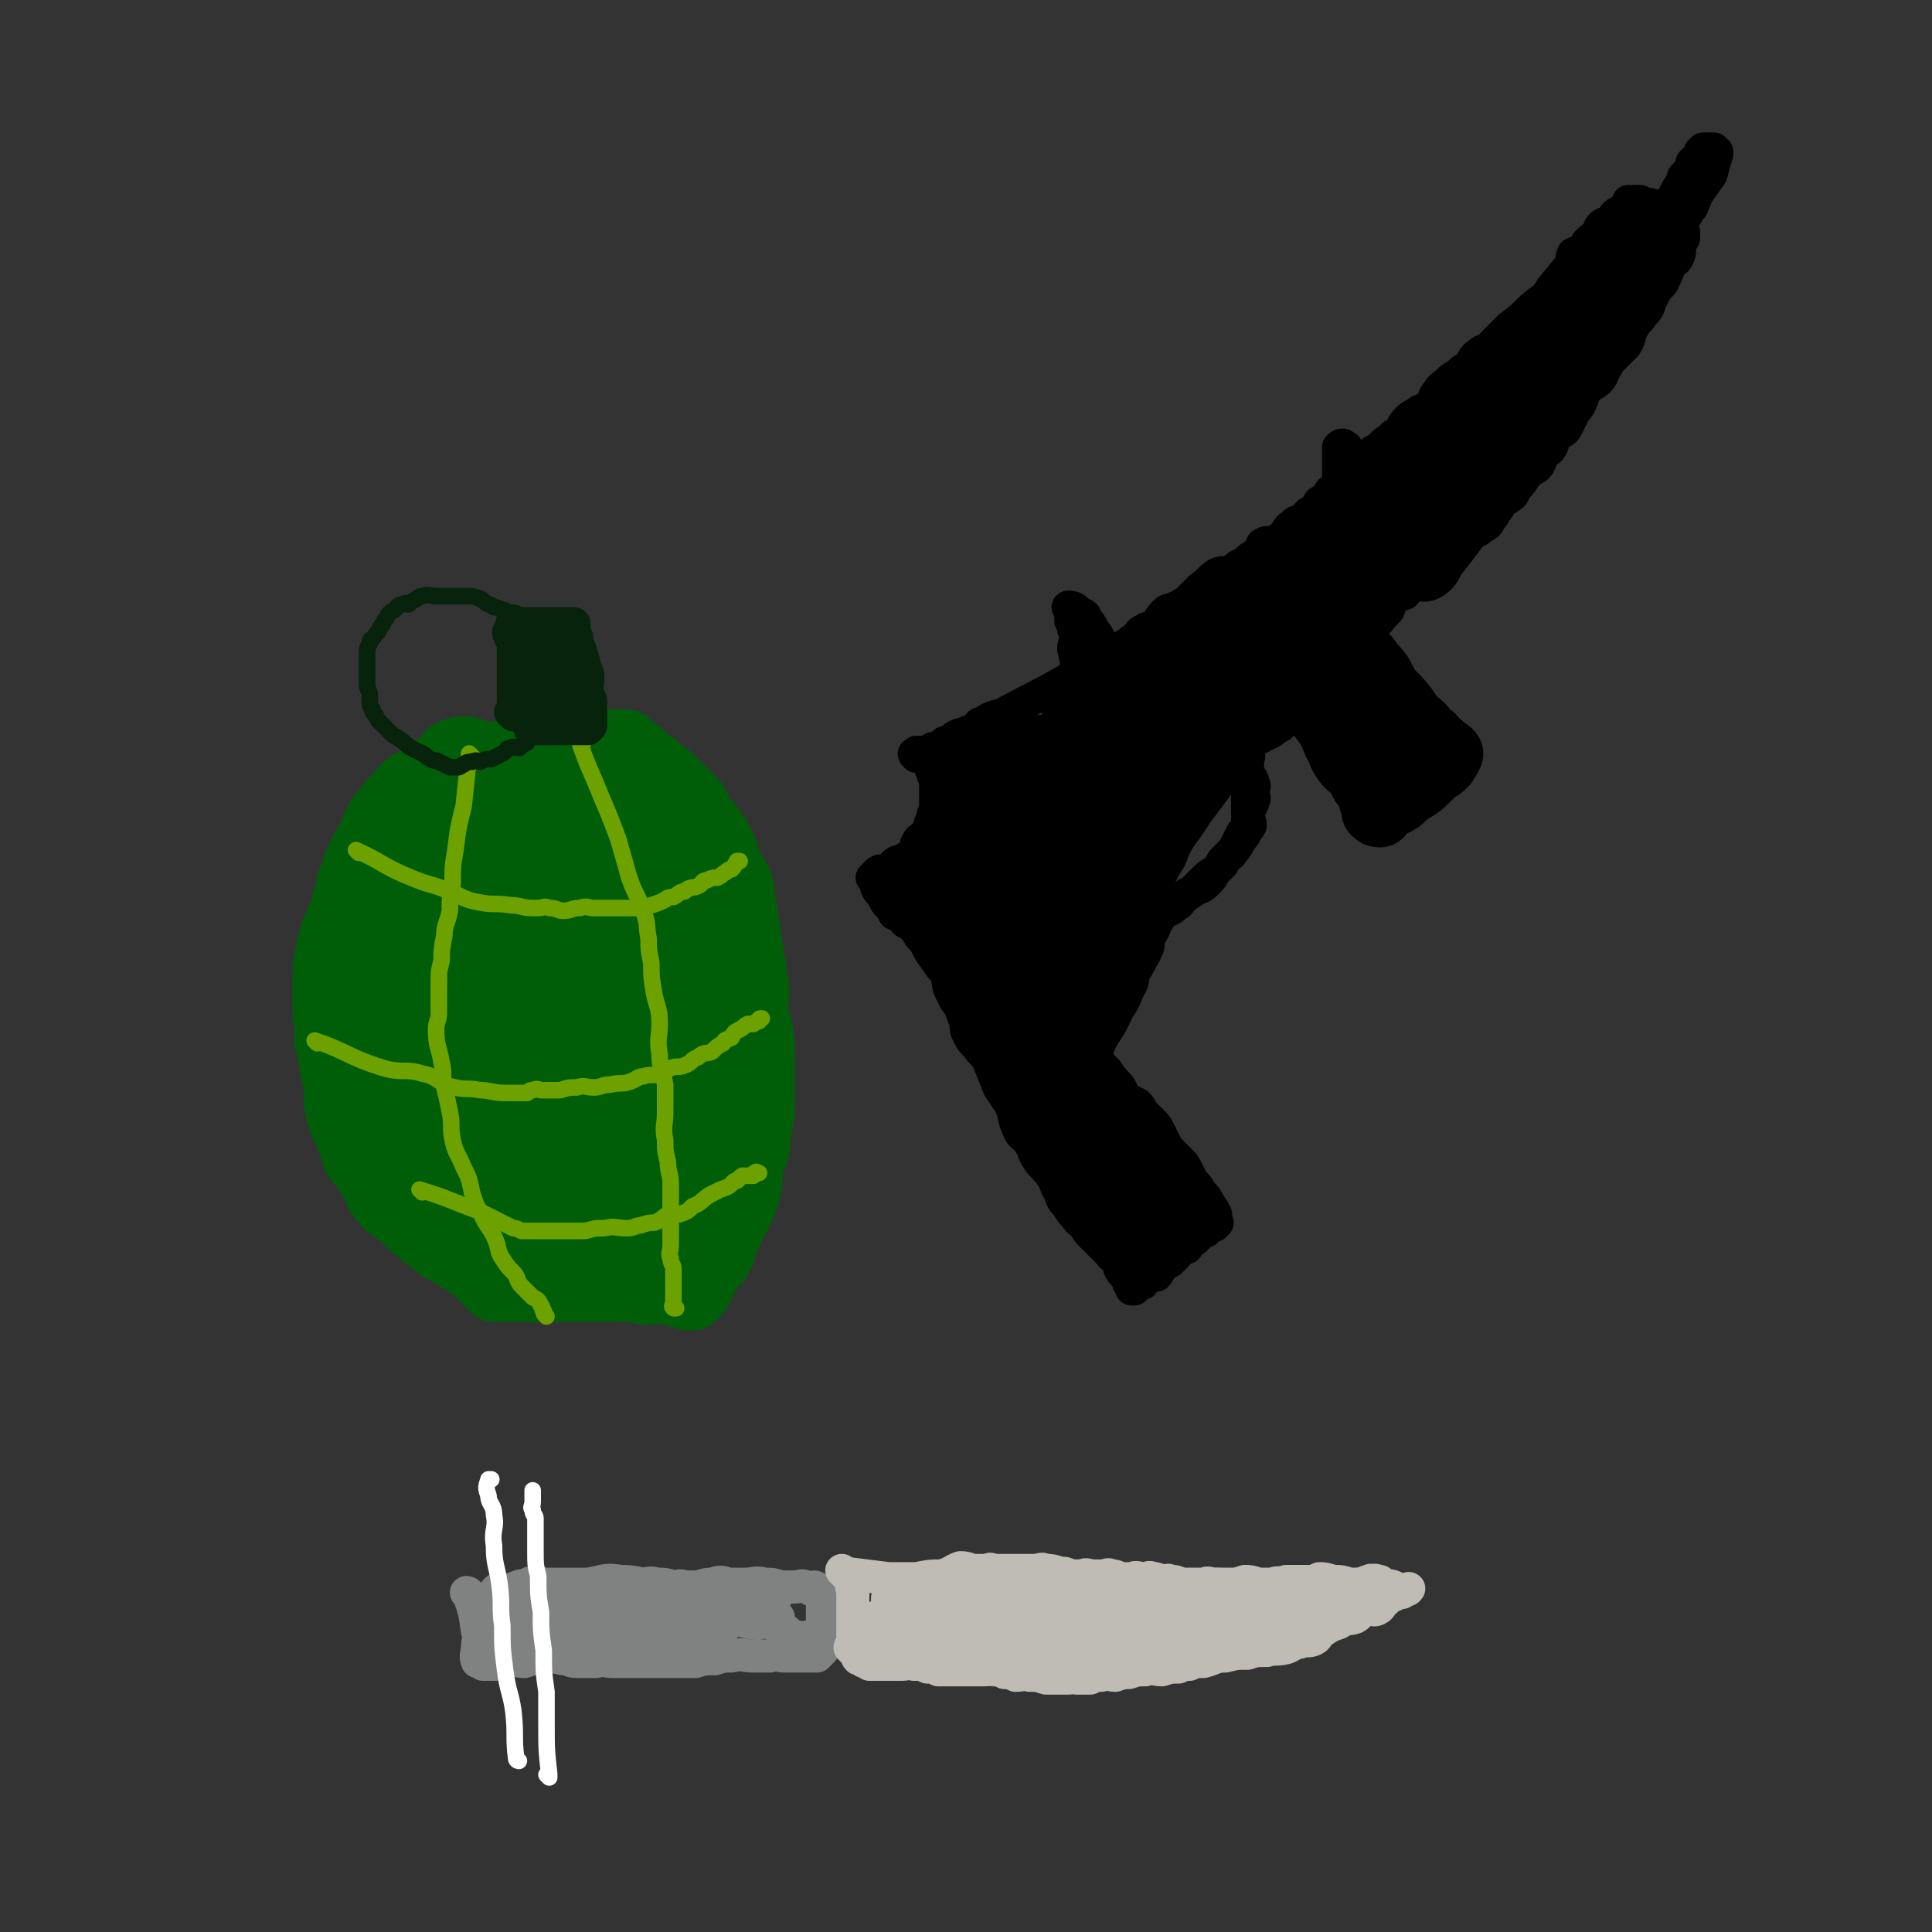 <svg viewBox='0 0 700 700' version='1.1' xmlns='http://www.w3.org/2000/svg' xmlns:xlink='http://www.w3.org/1999/xlink'><rect x="0" y="0" width="700" height="700" fill="#333333" stroke="none"/><g fill='none' stroke='rgb(0,94,9)' stroke-width='24' stroke-linecap='round' stroke-linejoin='round'><path d='M215,271c0,0 0,-1 -1,-1 -7,1 -7,2 -15,3 -5,1 -5,-1 -10,0 -4,0 -4,2 -8,2 -4,0 -4,0 -8,-1 -1,-1 -1,-1 -2,-2 0,0 0,1 -1,1 0,0 0,-1 0,-1 -1,-1 -1,0 -2,0 0,0 0,0 0,0 -1,0 -2,-1 -2,0 -1,0 -1,1 -1,1 -1,0 -1,-1 -2,0 -1,1 -1,2 -2,3 -2,1 -2,1 -3,2 -2,1 -2,1 -3,2 -2,1 -2,1 -3,2 -2,1 -3,1 -5,3 -2,2 -2,2 -3,4 -2,1 -2,1 -3,3 -3,3 -3,3 -5,7 -1,2 -1,3 -2,5 -2,3 -2,3 -3,5 -2,4 -2,4 -3,8 -2,3 -1,3 -2,6 -1,4 -1,4 -2,7 -1,3 -1,3 -2,5 -2,5 -2,5 -3,10 -1,5 -1,5 -1,10 0,3 0,3 0,6 0,3 0,3 0,6 0,3 1,3 1,6 0,3 -1,3 0,5 1,5 1,5 2,11 1,3 1,3 1,7 0,4 0,4 1,8 1,4 2,4 3,7 1,3 1,3 2,6 1,3 1,3 3,5 2,3 2,3 4,6 2,3 1,4 3,6 3,4 3,3 7,6 2,2 2,2 4,4 3,2 3,2 5,4 3,2 3,2 5,4 3,2 3,1 5,3 3,1 3,1 5,3 2,1 2,1 3,2 1,1 1,1 2,2 1,0 1,0 2,1 1,1 0,1 1,2 0,0 1,-1 1,0 0,0 0,0 0,1 0,0 0,0 1,1 1,0 1,0 2,0 1,0 1,0 2,0 1,0 1,0 3,0 1,0 1,0 2,0 2,0 2,0 4,0 2,0 2,0 4,0 2,0 2,0 3,0 2,0 2,0 4,0 2,0 2,0 4,0 2,0 2,0 4,0 2,0 2,0 4,0 3,0 3,0 5,0 3,0 3,0 5,0 2,0 2,-1 4,0 3,0 3,1 5,1 2,0 2,-1 3,-1 2,0 2,0 4,1 1,0 2,-1 3,0 1,0 1,0 2,1 0,0 0,0 1,0 0,0 0,-1 1,0 0,0 0,0 1,1 0,0 0,0 1,0 0,0 0,0 1,0 0,-1 0,-1 1,-1 1,-1 1,-1 2,-3 0,0 0,-1 1,-2 0,-1 0,-1 1,-3 2,-3 3,-2 5,-6 2,-4 1,-4 3,-8 2,-4 2,-4 4,-8 2,-4 2,-4 3,-8 1,-4 0,-4 1,-8 0,-3 1,-3 2,-6 1,-4 0,-4 1,-8 0,-3 1,-3 1,-7 0,-3 0,-3 0,-7 0,-3 0,-3 0,-7 0,-4 0,-4 0,-8 0,-4 0,-4 -1,-7 0,-3 -1,-3 -2,-7 0,-3 1,-3 1,-6 0,-3 0,-3 -1,-7 0,-3 0,-3 -1,-6 0,-3 0,-3 -1,-7 0,-3 0,-3 -1,-6 0,-3 0,-3 -1,-7 0,-3 0,-3 -1,-7 -1,-2 -1,-2 -3,-5 -1,-2 -1,-2 -2,-5 0,-1 0,-1 -1,-3 -1,-2 -1,-1 -2,-4 -2,-1 -1,-2 -3,-4 -1,-2 -2,-1 -3,-3 -1,-2 -1,-2 -1,-3 -1,-2 -1,-2 -3,-4 -2,-2 -2,-2 -5,-5 -3,-3 -3,-3 -6,-5 -1,-1 -1,-1 -2,-2 -2,-1 -2,0 -3,-2 -2,-1 -1,-1 -2,-2 -1,-1 -2,-1 -2,-1 -1,-1 -1,-1 -2,-2 0,0 0,0 -1,-1 -1,0 -1,0 -1,0 -1,0 -1,0 -2,0 -1,0 -1,0 -2,0 -1,0 -1,0 -2,0 -3,0 -3,0 -6,1 -3,0 -3,0 -7,1 -3,0 -3,0 -6,0 -4,0 -4,0 -9,1 -4,0 -4,0 -9,1 -4,0 -4,1 -8,2 -3,1 -3,2 -7,3 -2,1 -2,0 -5,1 -2,1 -2,1 -4,2 -1,1 -1,1 -3,2 -1,1 -1,1 -3,2 -3,3 -3,3 -5,8 -3,7 -2,7 -5,15 -2,9 -3,9 -4,18 -2,13 -1,13 -2,27 -1,9 -2,9 -1,18 0,7 1,7 3,14 1,5 1,5 3,10 1,3 1,4 3,7 1,1 2,1 4,1 2,-2 3,-2 4,-5 2,-6 2,-6 3,-12 2,-9 2,-9 3,-18 0,-9 -1,-10 -1,-19 -1,-8 -1,-8 -1,-16 0,-7 0,-7 0,-13 0,-4 -1,-4 -1,-7 0,-2 0,-4 0,-3 -1,3 -3,6 -3,12 -2,11 -1,12 -1,23 -1,17 -2,17 -2,33 0,12 0,12 1,23 0,7 -2,8 1,14 1,3 3,3 6,4 2,0 2,-2 3,-4 2,-4 1,-4 2,-9 2,-10 3,-10 5,-19 2,-13 2,-14 2,-27 0,-12 -1,-12 -2,-25 -1,-9 0,-10 -1,-19 -1,-6 0,-6 -2,-11 -1,-2 -2,-3 -4,-2 -2,0 -3,1 -3,3 -2,6 -1,6 -1,13 -1,17 -2,17 -1,33 1,20 2,20 5,39 2,14 2,14 6,28 3,8 4,7 8,15 3,5 2,6 6,10 2,2 3,1 6,1 2,-1 3,-2 4,-4 2,-6 1,-6 2,-12 1,-11 1,-11 1,-23 -1,-14 -1,-14 -2,-27 -2,-17 -2,-17 -3,-33 -1,-12 0,-12 -2,-24 -1,-8 -1,-9 -4,-16 -2,-5 -2,-5 -5,-8 -2,-1 -3,-2 -5,0 -3,2 -3,3 -3,7 -2,7 -1,7 -1,14 0,16 1,16 2,32 1,19 1,20 4,39 2,16 2,16 7,32 3,10 3,11 8,20 3,5 3,5 7,8 2,1 3,1 5,0 1,-1 1,-2 2,-4 1,-6 0,-6 1,-11 0,-13 1,-14 1,-27 -1,-17 -1,-17 -2,-34 -2,-17 -1,-17 -3,-35 -2,-11 -1,-11 -3,-22 -1,-5 -2,-5 -3,-11 -1,-2 -1,-2 -1,-3 0,0 0,0 0,0 0,4 -1,4 0,8 1,16 1,16 3,31 2,23 1,23 4,45 2,16 3,16 7,32 2,11 2,11 5,22 1,5 1,5 4,10 0,1 1,1 2,1 1,-2 1,-3 2,-6 1,-8 2,-8 2,-16 0,-16 -1,-16 -1,-32 -1,-19 -2,-19 -3,-38 -2,-15 -2,-15 -3,-29 -1,-9 -1,-9 -2,-18 -1,-3 -1,-3 -1,-5 0,-2 0,-3 1,-3 0,0 0,1 0,2 1,8 1,8 2,17 1,19 0,19 2,37 2,20 2,20 5,40 2,15 1,15 5,30 1,8 2,8 5,16 1,3 1,4 4,7 1,1 2,2 4,2 1,0 1,-1 2,-2 1,-5 0,-6 1,-11 1,-15 2,-15 3,-29 1,-18 1,-18 0,-35 -1,-14 -2,-14 -3,-29 -1,-8 -1,-8 -2,-17 -1,-5 -2,-5 -2,-9 -1,-2 0,-4 0,-3 0,0 0,2 0,5 0,9 0,9 1,19 1,16 1,16 2,32 0,15 -1,15 1,29 1,10 1,10 4,20 1,7 2,7 4,13 1,5 0,7 3,10 1,1 3,0 6,-1 1,-2 1,-3 2,-5 1,-5 0,-5 1,-10 1,-10 2,-10 2,-20 0,-11 -1,-11 -2,-22 -2,-12 -2,-12 -5,-24 -2,-11 -2,-11 -4,-22 -2,-11 -1,-11 -3,-21 -2,-9 -2,-9 -4,-18 -2,-5 -2,-5 -4,-10 -1,-3 -1,-3 -3,-4 -2,-2 -3,-1 -5,-2 -4,-2 -4,-1 -8,-2 -4,-1 -4,-2 -7,-2 -4,-1 -4,-1 -7,0 -5,1 -7,-1 -10,3 -6,5 -6,6 -9,13 -6,12 -7,13 -8,26 -2,13 -1,13 1,26 2,15 1,15 6,30 3,11 3,11 10,21 3,5 4,5 9,7 4,2 5,3 8,2 3,-2 3,-3 5,-7 5,-8 5,-8 8,-18 3,-10 3,-11 4,-22 0,-12 -1,-12 -2,-24 -1,-11 -2,-10 -3,-21 -1,-7 0,-7 -1,-15 -1,-4 -1,-4 -2,-8 -2,-4 -2,-4 -4,-8 -2,-2 -1,-3 -3,-4 -2,-1 -2,-1 -4,-1 -3,-1 -3,-2 -5,-1 -6,1 -6,1 -11,5 -8,5 -8,5 -14,12 -8,7 -7,8 -14,16 -6,9 -7,9 -12,18 -6,10 -6,11 -9,22 -4,11 -4,11 -4,23 -1,11 0,11 2,22 1,7 1,7 4,14 2,7 2,7 6,14 3,5 3,5 6,10 2,3 2,3 5,5 1,0 2,0 4,-1 2,-3 2,-3 3,-7 2,-7 3,-7 4,-15 1,-11 0,-12 0,-23 0,-12 1,-12 0,-24 -3,-19 -3,-19 -7,-38 -2,-6 -1,-7 -4,-12 -2,-4 -3,-5 -7,-6 -2,-1 -3,0 -4,1 -3,1 -3,2 -4,4 -3,9 -3,10 -5,19 -3,14 -3,14 -4,27 -1,12 -1,12 -1,23 0,9 0,9 2,18 1,6 1,6 3,12 1,4 0,6 3,8 1,1 3,0 4,-1 2,-3 1,-4 3,-7 4,-9 5,-9 9,-18 5,-13 5,-13 9,-26 3,-13 2,-13 5,-26 2,-11 3,-10 5,-21 1,-9 1,-10 2,-19 0,-6 0,-6 1,-12 0,-2 1,-2 1,-4 0,-2 0,-2 -1,-3 -1,-2 -2,-2 -3,-2 -1,-1 -2,-1 -2,0 -3,1 -3,1 -4,4 -4,7 -4,7 -6,14 -3,10 -2,10 -3,21 -1,11 -1,11 0,22 1,8 1,8 4,15 2,5 2,6 6,10 2,2 2,2 5,3 2,0 3,-1 5,-2 2,-3 2,-4 3,-8 1,-7 1,-7 2,-14 0,-9 0,-9 0,-17 -1,-10 0,-10 -2,-20 -2,-8 -3,-7 -5,-15 -1,-4 0,-4 -1,-8 -1,-2 -1,-1 -2,-2 -2,-1 -2,-2 -3,-2 -2,-1 -2,0 -3,1 -3,3 -3,3 -4,8 -3,9 -4,9 -5,19 -2,11 -1,11 -1,22 0,8 -1,8 1,16 0,3 1,3 3,5 1,0 2,0 3,0 1,-1 0,-1 1,-2 0,-2 0,-2 1,-3 '/></g>
<g fill='none' stroke='rgb(108,161,0)' stroke-width='6' stroke-linecap='round' stroke-linejoin='round'><path d='M171,274c0,0 -1,-1 -1,-1 -1,9 -1,10 -2,19 -2,8 -2,8 -3,16 -1,6 -1,6 -1,12 -1,5 -1,5 -1,10 -1,5 -2,5 -2,9 -1,5 -1,5 -1,9 -1,4 -1,4 -1,8 0,6 0,6 0,11 0,3 -1,3 -1,6 0,6 1,6 2,12 1,4 0,4 1,9 1,4 1,4 2,9 1,5 0,5 1,10 1,5 2,5 4,10 2,4 2,4 3,9 1,3 1,4 3,7 2,5 3,5 5,9 2,4 1,5 3,8 2,3 2,3 4,5 2,2 1,3 3,5 2,2 2,2 4,4 2,1 2,1 3,3 1,1 0,1 1,2 0,1 0,1 1,2 '/><path d='M211,270c0,0 -1,-1 -1,-1 3,9 4,10 8,20 3,7 3,7 6,15 2,7 2,7 4,14 2,6 3,6 5,12 2,5 1,5 2,10 0,4 0,4 1,9 0,5 0,5 1,11 1,5 2,5 2,11 0,5 -1,5 0,11 0,5 1,5 2,11 0,5 0,5 0,10 0,5 -1,5 0,10 0,4 0,4 1,8 0,4 1,4 1,8 0,4 0,4 0,8 0,4 0,4 0,8 0,3 0,3 0,6 0,3 -1,3 0,5 0,2 1,2 1,4 0,2 0,2 0,4 0,2 0,2 0,4 0,1 0,1 0,2 0,1 0,1 0,2 0,1 -1,1 0,2 0,0 0,0 1,0 '/><path d='M130,309c0,0 -1,-1 -1,-1 9,4 10,6 20,10 7,3 7,2 14,5 5,2 5,3 11,4 5,1 5,0 11,1 4,0 4,1 8,1 1,0 1,0 2,0 2,0 2,-1 4,0 3,0 3,1 5,1 3,0 3,-1 6,-1 3,-1 3,0 5,0 3,0 3,0 5,0 3,0 3,0 5,0 3,0 3,0 5,0 3,-1 3,0 6,-1 3,-1 3,-1 5,-2 1,-1 2,-1 3,-1 2,-1 2,-2 4,-2 2,-2 3,-1 5,-2 2,-1 1,-2 3,-2 2,-1 2,-1 4,-1 2,-1 1,-1 3,-2 1,-1 1,-1 2,-1 1,-1 1,-1 2,-3 0,0 0,0 1,0 '/><path d='M115,378c0,0 -1,-1 -1,-1 12,4 12,6 25,10 7,2 8,0 14,2 6,1 6,4 12,5 4,1 4,0 9,1 4,0 4,1 9,1 4,0 4,0 8,0 1,-1 1,-1 2,-1 2,-1 2,0 3,0 4,0 4,0 7,0 3,-1 3,-1 6,-1 3,-1 3,0 6,0 3,0 3,-1 6,-1 4,-1 4,0 7,-1 3,-1 3,-2 5,-2 3,-1 3,0 6,-1 2,-1 2,-2 4,-2 2,-1 3,0 5,-1 3,-1 2,-2 5,-3 2,-2 3,-1 5,-2 2,-2 2,-2 4,-3 1,-2 1,-1 3,-2 1,-2 1,-2 3,-3 2,-1 1,-1 3,-2 1,0 1,0 2,0 1,-1 1,-1 2,-1 0,-1 0,-1 1,-1 '/><path d='M153,432c0,0 -1,-1 -1,-1 10,3 11,4 22,8 4,2 4,2 8,4 2,1 2,1 4,2 1,0 1,0 3,1 0,0 0,0 1,0 6,0 6,0 12,0 5,0 5,0 10,0 4,-1 3,-1 7,-1 4,-1 4,0 8,0 3,0 3,-1 5,-1 3,-1 3,-1 5,-1 3,-1 3,-2 5,-3 2,0 2,0 4,0 3,-1 3,-1 5,-3 3,-1 3,-2 6,-4 2,-1 2,-1 4,-2 3,-1 3,-1 5,-3 2,0 1,-1 3,-2 2,0 2,0 4,0 0,-1 0,-1 1,-1 0,-1 0,0 1,0 '/></g>
<g fill='none' stroke='rgb(7,35,11)' stroke-width='12' stroke-linecap='round' stroke-linejoin='round'><path d='M186,259c0,0 -1,-1 -1,-1 0,0 1,1 1,1 0,-1 0,-2 0,-3 0,-2 0,-2 0,-5 0,-2 0,-2 0,-5 0,-3 0,-3 0,-6 0,-2 0,-2 0,-5 0,-1 0,-1 0,-2 0,-2 -1,-1 -1,-2 -1,-2 -1,-2 0,-3 0,-1 1,-1 1,-1 0,-1 -1,-1 0,-2 0,0 0,1 1,1 1,0 1,0 2,0 2,0 2,0 4,0 1,0 1,0 2,0 1,0 1,0 3,0 1,0 1,0 2,0 1,0 1,0 3,0 0,0 0,0 1,0 1,0 1,0 2,0 0,0 0,0 1,0 0,0 1,0 1,0 0,0 0,0 0,1 0,2 0,2 1,4 0,2 0,2 1,4 1,3 1,3 2,7 1,2 1,2 1,4 0,3 -1,3 0,5 0,2 1,2 1,3 0,2 0,2 0,3 0,1 0,1 0,2 0,1 0,1 0,2 0,0 0,0 0,1 0,0 0,0 0,1 -1,0 -1,1 -1,1 -1,0 -1,0 -2,0 -1,0 -1,0 -2,0 -1,0 -1,0 -2,0 -2,0 -2,0 -4,0 -1,0 -1,0 -2,0 -2,0 -2,0 -3,0 -1,0 -1,0 -2,0 -1,0 -1,0 -2,0 0,0 0,0 0,0 -1,0 -2,0 -2,0 -1,-2 0,-3 0,-5 -1,-1 -1,-1 -1,-2 -1,-5 0,-5 0,-9 0,-2 0,-2 0,-5 0,-2 -1,-2 0,-5 0,-1 0,-1 1,-2 0,-1 1,-1 1,-2 0,-1 0,-2 0,-2 0,1 0,2 0,3 0,0 0,0 0,1 0,3 0,3 1,5 0,2 0,2 1,4 0,2 0,2 1,3 0,1 1,0 2,1 1,0 1,1 2,1 1,0 0,-1 1,-1 1,-1 1,0 2,0 1,-1 1,-1 1,-2 0,-1 0,-1 0,-2 0,-2 0,-2 0,-3 0,-2 0,-2 0,-3 -1,-1 -1,-1 -1,-2 -1,-1 0,-1 0,-2 -1,-1 -1,-2 -1,-2 -1,-1 -2,-1 -2,0 0,0 1,0 1,1 0,0 0,0 0,1 0,1 1,1 1,3 0,2 -1,2 0,3 0,1 1,1 1,2 0,1 0,1 0,2 0,1 0,1 0,2 0,0 0,0 0,1 0,0 -1,1 0,1 0,0 1,-1 1,-1 1,-2 1,-2 1,-3 0,-2 0,-2 0,-3 -1,-2 -1,-2 -1,-3 -1,-2 0,-2 0,-3 -1,-1 -1,-1 -2,-2 0,0 0,1 -1,1 0,0 0,0 -1,0 0,0 0,0 0,1 0,1 0,1 0,2 '/><path d='M205,245c0,0 -1,-1 -1,-1 0,0 1,0 1,1 0,1 0,1 0,2 0,1 -1,2 0,3 0,0 1,-1 1,-1 0,-1 0,-1 0,-1 0,-1 0,-1 0,-2 0,-1 0,-1 0,-2 0,0 0,0 0,-1 0,0 0,0 0,-1 0,0 0,-1 0,-1 -1,1 -1,2 -2,3 -1,1 -1,1 -2,2 -1,0 -1,0 -2,1 -1,0 -1,0 -1,1 0,0 0,0 0,1 '/><path d='M208,249c0,0 -1,-1 -1,-1 0,0 1,0 1,1 -1,2 -2,2 -2,5 -1,1 0,1 0,2 0,0 -1,0 -1,0 -1,-1 -1,-1 -1,-2 0,-1 0,-1 0,-1 -1,-1 -1,-1 -2,-2 0,0 1,0 1,0 -1,-1 -1,-2 -1,-2 -1,0 -1,0 -1,1 -1,1 -2,1 -2,3 -1,1 0,1 0,2 0,1 0,1 0,3 0,1 0,1 0,2 0,1 0,1 0,2 0,1 -1,1 0,1 0,1 1,1 1,1 1,0 0,-1 1,-1 0,-1 0,-1 1,-1 '/><path d='M198,246c0,0 -1,-1 -1,-1 '/></g>
<g fill='none' stroke='rgb(7,35,11)' stroke-width='6' stroke-linecap='round' stroke-linejoin='round'><path d='M193,243c0,0 -1,-1 -1,-1 0,0 1,1 1,1 0,-1 -1,-2 -1,-3 -1,-1 -1,-1 -1,-2 -1,-2 0,-2 0,-3 -1,-1 -1,-1 -2,-2 0,0 1,0 1,-1 -1,0 -1,0 -2,-1 -1,-2 -1,-2 -2,-5 -1,-2 -1,-2 -2,-4 -1,-1 -1,-1 -2,-1 -2,-1 -2,-1 -3,-1 -1,-1 -2,-1 -2,-1 -2,-1 -2,-2 -3,-2 -2,-1 -3,-1 -5,-1 -1,0 -1,0 -2,0 -3,0 -3,0 -5,0 -1,0 -1,0 -1,0 -2,0 -2,0 -3,0 -2,0 -3,-1 -5,0 -1,0 -1,0 -2,1 -2,1 -2,1 -3,2 -1,0 -1,-1 -2,0 -2,0 -2,1 -3,2 -2,1 -2,1 -3,3 -1,1 -1,2 -2,3 -1,2 -1,2 -2,3 -1,2 -2,1 -2,3 -1,2 -1,2 -1,3 0,2 0,2 0,4 0,1 0,1 0,2 0,2 0,2 0,3 0,2 0,2 0,3 0,2 1,2 1,4 0,1 0,1 0,2 0,2 0,2 1,3 0,1 0,1 1,2 1,2 1,2 2,3 1,1 1,1 2,2 1,1 1,1 2,2 1,1 2,1 3,2 2,1 2,2 4,3 2,1 2,1 4,2 2,1 1,1 3,2 1,1 2,0 3,1 2,1 2,1 4,2 1,0 2,0 3,0 1,0 1,-1 2,-1 1,-1 2,-1 3,-1 2,-1 2,0 3,0 2,-1 2,-1 4,-1 2,-1 2,-1 4,-2 2,-1 1,-2 3,-2 1,-1 2,0 3,0 1,0 0,-1 1,-1 1,-1 1,0 2,-1 1,-2 1,-2 2,-3 1,-2 1,-1 2,-2 1,-2 1,-2 1,-3 0,-1 0,-1 0,-2 0,-1 0,-1 0,-2 0,-1 0,-1 0,-2 0,-1 0,-1 0,-2 0,-1 0,-1 0,-2 0,0 0,0 0,-1 0,-2 0,-2 0,-4 '/></g>
<g fill='none' stroke='rgb(0,0,0)' stroke-width='12' stroke-linecap='round' stroke-linejoin='round'><path d='M391,242c0,0 -1,-1 -1,-1 0,0 0,1 0,1 0,-3 0,-3 -1,-7 0,-2 1,-2 1,-4 0,-2 0,-2 -1,-3 0,-2 0,-2 -1,-3 0,-1 0,-1 0,-2 0,-1 1,-2 0,-2 0,-1 -1,-1 -1,-1 1,0 2,0 3,1 0,1 0,1 1,2 0,0 1,-1 2,0 0,0 -1,0 -1,1 1,0 1,0 2,1 1,1 1,1 2,3 1,2 1,1 2,3 0,1 -1,1 -1,2 1,1 2,0 3,1 0,0 -1,0 -1,1 1,0 1,1 1,1 1,0 2,0 3,0 0,0 0,-1 1,-1 0,0 0,0 1,0 0,0 0,0 1,0 1,-1 1,-1 2,-1 2,-2 2,-2 4,-3 1,-2 1,-2 3,-3 1,-1 2,0 3,-1 2,-2 2,-3 4,-5 1,-1 1,-1 3,-1 1,-1 1,-1 2,-1 1,-1 1,-1 2,-1 3,-3 3,-3 6,-6 3,-2 3,-3 6,-5 2,-1 3,0 5,-1 2,-1 2,-2 5,-3 2,-2 2,-2 4,-3 1,-1 1,-1 2,-2 0,-1 0,-2 1,-2 1,-1 2,0 2,0 2,-1 2,-1 4,-2 1,-1 1,-1 2,-2 1,-2 1,-2 3,-3 0,-1 1,-1 2,-1 1,-1 1,-1 2,-1 1,-1 0,-1 1,-2 1,-1 2,0 2,-1 2,-1 1,-2 2,-3 1,-1 2,0 3,-1 1,-1 0,-2 1,-3 1,-1 2,0 2,-1 1,-1 1,-1 1,-2 1,-1 0,-1 0,-2 0,0 0,0 0,0 0,-1 0,-1 0,-2 0,-1 0,-1 0,-1 0,-1 0,-1 0,-2 0,-1 0,-1 0,-1 0,-1 0,-1 0,-2 0,-1 0,-1 0,-2 0,-1 0,-1 0,-1 1,-1 2,-1 2,0 1,0 1,0 1,1 1,1 1,1 1,2 1,1 1,0 1,1 1,0 1,1 1,1 1,0 1,0 1,0 1,0 1,0 1,0 1,0 1,-1 1,-1 1,0 1,0 1,0 2,-1 1,-1 2,-2 1,-1 2,-1 3,-1 0,-1 0,-1 0,-1 2,-2 2,-2 4,-3 1,-2 1,-1 3,-2 1,-2 1,-3 3,-5 1,-1 1,-1 3,-2 2,-2 3,-1 5,-3 2,-2 1,-3 3,-5 1,-2 2,-2 4,-4 1,-1 1,-1 3,-2 2,-2 2,-2 4,-3 2,-2 1,-3 4,-5 1,-1 2,-1 4,-2 2,-2 2,-2 4,-3 1,-1 1,-1 3,-2 1,-2 1,-2 3,-3 2,-2 2,-2 5,-4 2,-2 2,-2 4,-5 2,-2 2,-2 4,-5 1,-2 1,-2 3,-4 1,-2 1,-1 3,-4 1,-1 0,-2 1,-4 2,-1 3,-1 5,-2 0,-1 0,-1 0,-2 2,-2 2,-2 4,-3 1,-2 0,-2 1,-3 1,-1 1,-1 2,-1 1,-1 2,0 2,-1 1,-1 1,-2 1,-2 1,-1 1,-1 2,-1 1,0 1,-1 1,-1 1,-1 2,0 2,-1 1,-1 0,-1 0,-2 0,0 1,1 1,1 1,0 1,-1 1,-1 1,0 1,0 1,0 1,0 1,0 1,0 1,0 1,1 1,1 1,0 1,0 2,0 1,0 1,0 2,1 1,0 1,1 1,1 1,1 1,0 2,1 1,1 1,1 2,2 1,0 1,0 1,0 1,1 1,1 2,2 1,1 1,1 1,2 1,1 1,1 1,1 1,0 1,0 1,0 0,1 0,1 0,2 0,1 -1,1 -1,2 -1,3 0,3 -1,5 -1,2 -2,2 -3,3 -1,3 -1,3 -2,5 -1,3 -2,2 -3,4 -1,2 -1,2 -2,4 -1,3 -1,3 -3,5 -1,2 -2,2 -3,4 -2,3 -1,4 -3,7 -2,2 -2,2 -4,4 -2,2 -2,2 -3,4 -2,3 -1,3 -3,5 -2,2 -3,1 -4,3 -2,2 -1,2 -2,4 -1,3 -2,3 -3,5 -1,2 -1,2 -2,4 -1,2 -1,2 -3,3 -1,1 -1,1 -2,2 -1,1 0,2 -1,3 -1,2 -2,1 -3,3 -1,2 -1,3 -2,4 -1,1 -2,1 -3,2 -2,2 -2,3 -4,5 -2,2 -1,3 -3,4 -1,1 -1,0 -2,1 -2,2 -1,2 -3,4 -1,2 -1,2 -2,3 -1,2 -1,2 -3,3 -1,1 -1,1 -3,2 -1,1 -2,1 -3,2 -1,1 -1,1 -2,2 -1,1 -1,2 -2,3 -1,1 -2,1 -3,2 -1,1 -1,1 -2,2 -1,1 -1,0 -2,1 -1,1 -1,1 -2,2 -1,1 -1,0 -2,1 0,0 0,1 -1,1 0,1 0,1 -1,1 -1,1 -2,1 -3,2 -1,1 -1,2 -2,3 -2,1 -3,0 -4,2 -2,1 -1,2 -2,4 -1,1 -1,1 -2,2 -1,1 -1,2 -3,3 -1,1 -1,1 -2,2 -2,2 -1,2 -3,4 -1,2 -1,2 -3,3 -1,2 -1,2 -3,3 -1,1 -1,1 -3,2 -1,1 -1,1 -2,2 -1,1 -1,1 -2,3 0,1 0,1 -1,2 -1,1 -1,0 -2,1 -1,1 0,1 -1,2 0,1 0,0 -1,1 0,0 0,0 -1,1 0,1 0,1 -1,2 0,0 -1,-1 -1,0 0,0 1,1 0,2 0,1 -1,0 -2,1 0,0 0,1 -1,1 -1,1 -1,0 -2,1 -1,1 -1,2 -2,3 -1,1 -1,1 -3,2 -1,1 -1,1 -3,2 -1,0 -1,0 -2,1 -1,0 -1,0 -2,1 0,0 0,0 -1,1 0,0 0,0 -1,1 0,0 0,0 -1,1 0,0 0,0 -1,0 -1,0 -1,0 -1,0 0,0 -1,0 -1,0 0,0 0,0 0,1 0,0 0,0 0,1 1,0 1,0 1,1 1,1 1,1 1,3 1,1 1,2 1,3 1,2 2,2 2,4 1,1 0,1 0,3 0,2 1,2 0,3 0,2 -1,2 -2,4 0,3 1,3 1,5 -1,2 -2,2 -3,3 -1,2 -1,2 -2,4 -1,2 -1,2 -3,4 -1,1 -1,1 -2,3 -1,1 -1,1 -3,3 -2,1 -2,1 -4,3 -1,1 -1,1 -3,3 -1,1 -1,1 -3,2 -1,1 -1,1 -2,2 -1,1 0,1 -2,2 0,0 -1,-1 -2,0 -1,0 -1,0 -2,1 0,0 0,-1 -1,0 0,0 0,0 -1,1 0,0 0,0 0,0 0,0 1,0 1,0 1,0 2,0 2,0 2,-1 2,-1 3,-2 3,-3 3,-3 6,-5 3,-2 3,-1 5,-3 2,-2 2,-2 3,-4 2,-2 2,-2 3,-4 2,-2 3,-2 4,-4 2,-2 1,-2 2,-3 1,-2 2,-2 2,-3 1,-3 1,-3 1,-5 1,-3 0,-3 0,-5 0,-2 0,-2 0,-4 0,-2 0,-2 0,-4 0,-2 0,-2 0,-3 0,-1 0,-1 0,-2 0,-1 0,-1 0,-2 0,-1 0,-1 0,-2 0,0 0,0 0,0 0,-1 1,-1 0,-1 0,-1 0,0 -1,0 0,0 0,0 -1,1 -1,1 0,1 -2,2 -1,1 -2,1 -4,2 -1,1 -1,1 -3,2 -1,1 -1,1 -3,3 -1,2 -1,2 -3,4 -1,1 0,1 -2,3 -1,1 -1,1 -3,2 -1,1 -1,1 -2,2 -1,1 -1,1 -2,3 -1,2 -1,2 -2,4 -1,2 0,2 -2,5 0,2 -1,2 -2,4 -1,2 -1,2 -2,4 -1,2 -1,2 -2,4 0,1 0,1 -1,3 0,1 0,1 -1,2 0,0 1,1 0,1 0,1 0,1 -1,2 0,0 0,1 0,1 1,0 1,-1 1,-2 2,-2 2,-2 3,-4 3,-4 3,-4 5,-8 2,-3 2,-3 3,-6 2,-4 2,-4 5,-8 2,-3 2,-3 4,-6 3,-4 3,-4 6,-8 2,-3 2,-3 3,-5 2,-3 2,-3 4,-4 2,-1 2,-1 3,-2 1,-1 1,-1 1,-2 1,-1 1,-2 1,-2 0,-1 0,0 -1,0 '/><path d='M390,245c0,0 -1,-1 -1,-1 0,0 1,1 0,1 -12,7 -13,7 -26,14 -4,1 -4,1 -7,3 -2,0 -1,1 -2,2 -1,0 -1,0 -2,1 -1,0 -1,0 -3,1 -1,0 -1,0 -3,1 -1,1 -1,1 -3,2 -1,0 -1,0 -1,1 -1,0 -1,0 -2,1 -2,0 -2,0 -3,1 0,0 0,0 -1,1 0,0 0,0 -1,0 0,0 0,0 0,0 -1,0 -1,0 -2,0 0,0 0,0 0,1 -1,0 -1,0 -1,0 0,0 0,0 0,0 -1,-1 -1,-1 0,-1 0,-1 0,0 1,0 0,0 0,-1 1,0 1,0 1,1 2,2 0,1 0,1 1,2 0,1 0,1 1,3 0,1 0,1 1,2 0,1 0,1 0,3 0,1 0,1 0,2 0,1 0,1 0,2 0,1 0,1 0,2 0,0 0,0 0,1 0,1 0,1 0,2 -1,1 -1,1 -1,3 -1,1 -1,1 -1,3 -1,1 -1,1 -2,3 -2,1 -2,1 -3,3 0,1 0,1 0,2 -1,1 -1,1 -2,2 -2,1 -2,1 -3,2 -1,0 -2,0 -3,1 -1,1 0,1 -1,2 -1,0 -1,0 -2,1 -1,0 -2,-1 -3,0 0,0 0,0 -1,1 0,0 0,0 0,1 -1,0 -1,0 -1,0 0,0 0,0 1,1 0,1 1,0 1,1 0,1 -1,1 0,2 0,1 1,1 2,3 1,1 0,1 2,3 1,1 1,1 2,3 2,1 3,1 4,3 2,1 2,1 4,3 1,2 1,2 3,4 2,4 2,4 5,8 1,2 2,2 3,4 1,3 0,4 2,7 1,3 2,3 3,5 1,3 1,3 2,5 0,3 0,3 1,5 1,2 1,2 3,4 2,3 2,2 4,5 2,5 2,5 4,10 2,3 2,3 4,6 2,4 1,5 3,9 1,3 2,2 4,5 2,3 1,3 3,6 2,3 3,3 5,6 2,3 1,3 3,6 1,3 1,3 3,5 1,2 1,2 3,4 1,2 1,1 3,3 1,2 1,2 3,4 1,1 1,1 3,3 1,1 1,1 3,3 1,2 2,1 3,3 1,1 0,2 1,3 0,1 1,1 2,2 0,1 0,1 1,2 0,0 0,0 0,1 1,0 1,-1 1,0 1,0 0,0 0,1 0,0 0,0 0,1 1,0 1,0 1,0 1,-1 0,-1 0,-1 1,-1 1,0 1,0 1,-1 1,-1 2,-1 1,-1 0,-2 2,-3 1,0 1,0 3,0 1,-1 1,-2 2,-3 1,-1 1,-1 2,-2 0,0 0,0 1,0 0,-1 0,-1 1,-1 0,-1 0,-1 1,-1 1,-1 0,-2 2,-3 0,0 0,1 0,1 1,-1 1,-1 2,-1 0,-1 -1,-2 -1,-2 1,0 1,1 1,1 1,-1 0,-1 0,-2 1,0 2,0 3,0 0,-1 0,-1 1,-1 0,-1 0,-1 1,-1 0,-1 1,-1 2,-1 0,-1 0,-1 1,-1 0,-1 1,-1 2,-1 0,-1 0,-1 1,-1 0,-1 -1,-1 -1,-1 0,-1 0,-1 0,-1 0,-1 1,-1 0,-1 0,-2 -1,-2 -2,-4 -1,-2 -1,-2 -3,-4 -1,-2 -1,-2 -3,-4 -1,-2 -1,-2 -2,-4 -1,-2 -1,-2 -3,-4 -1,-1 -1,-1 -3,-3 -1,-1 -1,-1 -2,-3 -1,-2 -1,-2 -2,-4 -1,-2 -1,-2 -3,-4 -1,-1 -1,-1 -3,-3 -1,-1 0,-1 -2,-3 -2,-1 -2,-1 -4,-2 -2,-2 -1,-3 -3,-5 -2,-2 -2,-2 -4,-5 -2,-2 -2,-2 -4,-4 -1,-1 -1,-1 -3,-3 -1,-1 -1,0 -2,-2 0,-1 0,-1 -1,-3 0,0 1,-1 0,-2 0,-1 0,0 -1,-2 0,0 0,0 0,0 1,-2 2,-1 3,-2 0,-1 -1,-2 -1,-2 1,-3 2,-2 3,-5 0,-2 0,-2 1,-5 0,-1 1,-1 2,-2 1,-2 0,-3 2,-5 1,-1 2,-1 3,-2 1,-3 1,-3 2,-6 0,-2 0,-2 2,-4 0,-1 1,-1 2,-2 0,-1 0,-1 1,-3 0,-1 0,-1 1,-3 0,0 -1,0 -1,-1 0,-1 0,-1 0,-1 0,-1 0,-1 0,-1 1,-1 1,0 1,0 1,-1 1,-1 2,-1 0,-1 0,-1 1,-1 0,-1 0,-1 0,0 1,0 0,0 0,1 0,1 1,1 0,2 0,1 0,1 -1,3 0,2 0,3 -1,5 -1,4 -1,4 -2,8 -1,2 0,3 -2,5 -1,3 -2,2 -4,4 -1,2 0,3 -2,5 -1,2 -1,2 -3,4 -1,2 -1,1 -3,3 0,1 0,1 -1,2 0,1 0,2 -1,2 0,0 0,-1 0,-2 1,0 1,0 2,0 1,-3 0,-3 2,-6 2,-4 3,-3 5,-7 2,-3 2,-3 4,-7 2,-3 2,-3 4,-6 2,-2 2,-2 4,-5 1,-1 1,-1 2,-2 0,-2 1,-1 2,-2 0,-1 0,-2 1,-2 0,-1 0,-1 1,-1 0,0 -1,0 -1,1 0,0 1,0 0,1 0,1 0,1 -1,2 -1,3 -1,3 -3,6 -1,3 0,3 -2,6 -1,3 -1,3 -3,6 -1,3 0,3 -2,6 -2,5 -2,5 -5,9 -1,1 -2,1 -3,3 -1,2 -1,2 -2,4 -1,2 -1,2 -2,3 -1,1 -1,1 -2,3 0,1 0,1 -1,2 0,0 0,1 0,1 1,0 1,0 2,0 0,-1 -1,-1 -1,-2 1,-1 2,-1 3,-2 2,-5 3,-5 5,-9 2,-4 2,-4 4,-9 1,-3 1,-3 3,-7 1,-3 1,-3 3,-6 1,-1 1,-1 2,-3 0,-1 1,-1 1,-3 -1,0 -2,-1 -2,-1 0,0 0,1 0,1 1,-1 1,-1 2,-2 0,-1 -1,-1 -1,-2 '/></g>
<g fill='none' stroke='rgb(0,0,0)' stroke-width='40' stroke-linecap='round' stroke-linejoin='round'><path d='M364,306c0,0 -1,-1 -1,-1 0,0 0,1 0,1 7,-10 7,-10 13,-20 1,-1 1,-1 1,-2 1,-2 1,-2 1,-3 1,-1 1,-2 0,-2 0,1 0,2 -2,4 -2,3 -2,3 -4,6 -2,6 -1,6 -4,12 -1,3 -2,2 -2,5 -1,2 0,2 -1,4 0,1 0,1 -1,2 0,0 1,0 0,0 0,-1 0,-1 0,-1 -1,-2 -2,-2 -2,-3 0,-3 1,-3 1,-6 1,-3 1,-3 0,-7 0,-2 0,-2 0,-4 -1,-2 -1,-2 -1,-3 0,-1 0,-1 0,-2 0,-1 0,-1 0,-2 0,-1 0,-2 0,-2 0,0 0,1 0,2 0,1 0,1 0,2 0,1 0,1 0,3 0,1 1,1 0,3 0,4 0,4 -1,9 0,2 0,2 -1,4 0,2 0,2 -1,4 -2,3 -3,3 -5,6 -1,2 0,2 -2,4 0,1 0,2 -2,3 0,0 -1,0 -1,1 -1,0 -1,0 -2,1 0,0 0,0 -1,1 0,0 0,0 -1,0 -1,0 -1,-1 -1,0 -1,0 -2,0 -2,1 1,1 1,1 3,3 1,2 1,2 2,4 5,5 5,5 9,10 3,4 3,4 6,8 3,5 2,5 4,11 3,5 3,5 6,11 3,6 3,6 7,11 2,3 2,3 5,6 1,1 0,1 1,3 1,0 2,2 2,1 -1,-3 -2,-4 -4,-8 -2,-6 -2,-6 -4,-13 -1,-6 0,-6 -1,-13 -1,-7 -1,-7 -2,-14 -2,-6 -2,-6 -4,-12 0,-4 -1,-4 -1,-8 0,-4 1,-4 1,-9 1,-2 0,-2 0,-4 0,-3 0,-3 0,-5 1,-3 1,-3 2,-5 1,-2 1,-2 2,-3 1,-1 2,-1 2,0 1,0 1,1 1,2 1,2 1,2 1,5 1,3 2,3 2,6 1,3 1,3 0,7 0,4 -1,4 -1,8 0,2 1,2 1,4 1,2 0,2 0,4 0,1 0,1 0,3 0,1 0,1 0,2 0,0 0,0 0,0 1,-2 1,-2 1,-3 2,-4 2,-4 3,-8 2,-4 1,-5 3,-8 4,-7 4,-7 9,-14 3,-5 4,-4 8,-9 4,-4 4,-5 6,-9 3,-5 3,-5 6,-10 2,-3 2,-3 3,-7 1,-1 1,-1 1,-3 1,-2 0,-2 0,-3 0,-1 1,-1 0,-1 0,-1 0,0 -1,0 -1,0 -1,-1 -3,0 -2,1 -2,1 -5,3 -3,2 -2,2 -6,5 -2,1 -2,1 -4,3 -3,1 -3,0 -5,2 -2,1 -2,1 -4,3 0,0 -1,0 -1,0 0,-1 1,-2 1,-3 1,-2 2,-2 2,-3 1,-2 1,-2 1,-3 1,-2 0,-2 0,-4 1,-1 1,-1 1,-2 1,-1 1,-1 1,-2 1,-1 0,-1 0,-1 0,-1 0,-1 0,-1 0,-1 0,-1 0,-1 0,0 1,0 0,1 0,0 0,-1 -1,0 0,0 1,1 0,1 0,1 0,0 -1,1 0,0 0,1 0,1 1,0 1,0 1,-1 1,-1 1,-1 1,-2 1,-1 1,-1 1,-2 1,-1 0,-1 0,-1 0,-1 1,-2 0,-1 -1,2 -2,3 -4,7 0,1 0,1 0,3 -1,1 -1,1 -1,3 0,1 0,2 0,3 1,1 1,1 2,1 3,-1 3,-1 5,-2 6,-2 6,-2 12,-4 6,-4 6,-4 13,-9 7,-4 7,-4 14,-10 5,-4 5,-5 9,-9 5,-5 5,-5 10,-9 5,-4 5,-4 10,-7 3,-3 2,-3 5,-6 2,-2 3,-2 4,-4 2,-2 1,-2 2,-4 2,-3 2,-2 4,-4 2,-2 2,-3 3,-4 2,-2 2,-2 4,-3 2,-1 2,-1 4,-2 2,-1 2,-1 3,-2 1,-1 1,-1 2,-1 1,-1 2,-1 2,-2 0,0 -1,1 -2,1 -2,0 -2,-1 -4,0 -3,1 -3,2 -6,4 -4,2 -4,2 -8,5 -4,3 -5,2 -9,5 -6,4 -6,4 -12,9 -5,4 -5,5 -11,9 -5,4 -5,4 -11,8 -6,4 -6,4 -12,8 -5,3 -4,3 -9,7 -4,3 -4,3 -8,7 -4,3 -4,3 -8,6 -2,2 -3,2 -5,5 -1,2 0,3 -2,5 0,1 -1,1 -2,2 0,0 0,1 0,1 0,0 0,-1 0,-1 1,-1 2,-1 3,-2 4,-3 4,-3 8,-6 5,-4 5,-4 10,-8 4,-3 4,-2 8,-5 2,-2 3,-1 4,-3 2,-2 1,-2 2,-3 1,-1 1,0 1,0 '/></g>
<g fill='none' stroke='rgb(0,0,0)' stroke-width='24' stroke-linecap='round' stroke-linejoin='round'><path d='M458,233c0,0 -1,0 -1,-1 3,-5 4,-5 8,-11 10,-14 10,-14 20,-28 3,-4 2,-4 5,-8 1,-2 2,-1 3,-3 1,-1 1,-1 1,-1 2,-2 2,-2 3,-3 2,-2 2,-2 4,-4 3,-3 3,-3 6,-6 4,-3 4,-3 7,-6 3,-3 3,-3 5,-5 4,-4 3,-4 6,-8 3,-4 4,-4 7,-7 3,-3 3,-3 5,-5 3,-2 3,-2 5,-4 2,-2 2,-3 4,-5 3,-3 3,-3 5,-5 4,-3 4,-3 7,-6 3,-3 4,-3 6,-5 2,-2 2,-2 3,-4 2,-2 2,-2 3,-3 2,-2 2,-1 4,-3 2,-2 2,-2 3,-4 1,-2 1,-2 2,-3 1,-2 1,-2 2,-3 1,-1 1,-1 1,-2 1,-1 1,-1 2,-1 0,0 1,0 1,0 0,0 -1,0 -1,1 0,1 0,1 -1,2 -1,1 -2,1 -3,3 -2,4 -1,4 -4,8 -4,6 -5,6 -9,12 -4,6 -4,6 -9,13 -4,6 -4,6 -9,13 -5,7 -5,6 -11,13 -6,7 -5,7 -11,14 -6,7 -6,7 -11,14 -5,5 -5,5 -10,11 -3,4 -4,3 -7,8 -2,3 -2,3 -3,6 0,1 0,1 0,3 0,0 1,1 1,1 1,0 1,-1 2,-1 2,-1 2,-2 3,-3 4,-4 4,-4 8,-7 6,-5 6,-5 12,-10 7,-7 7,-7 15,-15 5,-5 6,-5 10,-11 5,-6 4,-7 8,-14 3,-5 3,-5 6,-10 3,-4 3,-4 5,-7 2,-4 2,-4 3,-8 1,-3 2,-3 3,-6 1,-2 1,-2 2,-4 1,-1 1,-1 2,-2 0,-1 0,-1 0,-1 0,0 0,0 -1,1 -1,1 -1,1 -2,3 -3,5 -3,5 -7,10 -6,9 -6,9 -13,18 -6,9 -6,9 -13,19 -6,9 -6,8 -12,17 -4,7 -4,7 -8,14 -2,4 -2,4 -4,8 0,1 -1,1 -1,3 0,0 1,1 1,1 2,-1 2,-2 3,-4 4,-5 4,-5 7,-9 6,-8 6,-8 12,-15 5,-6 6,-6 10,-12 5,-6 4,-7 8,-14 4,-6 3,-6 7,-12 3,-5 4,-4 7,-9 3,-4 3,-5 5,-9 2,-3 2,-4 4,-7 2,-3 3,-3 5,-5 2,-2 2,-2 4,-4 2,-2 1,-2 3,-4 1,-2 2,-2 3,-4 1,-2 1,-2 2,-4 1,-2 1,-2 2,-3 1,-1 1,-1 1,-2 1,-1 1,-1 1,-2 0,-1 1,-1 0,-1 -1,-1 -2,-1 -4,0 -4,1 -4,1 -8,4 -4,3 -4,3 -7,7 -3,4 -3,4 -7,9 -4,5 -4,5 -9,10 -5,6 -5,6 -9,12 -3,4 -3,4 -6,9 -2,3 -2,3 -4,6 -1,2 -1,2 -3,4 -1,1 -1,1 -1,3 0,0 1,1 1,1 1,0 1,0 1,0 1,-1 1,-1 1,-2 2,-2 2,-2 4,-4 4,-4 4,-4 6,-8 5,-5 4,-6 9,-11 4,-5 5,-5 9,-9 4,-4 4,-4 7,-7 3,-3 3,-3 6,-5 2,-1 1,-2 3,-3 1,-1 1,-1 2,-1 1,-1 1,-2 2,-2 0,0 0,1 -1,2 -1,2 -1,2 -2,4 -2,2 -2,2 -4,4 -2,3 -2,3 -4,6 -2,3 -2,3 -5,7 -2,3 -2,3 -5,7 -3,4 -3,4 -6,8 -2,3 -2,3 -5,7 -3,3 -2,4 -6,7 -3,3 -3,2 -6,5 -3,2 -3,2 -6,5 -2,3 -2,4 -4,7 -2,3 -3,3 -6,6 -3,3 -3,3 -7,7 -3,3 -3,3 -7,6 -4,3 -4,3 -8,7 -5,3 -5,2 -10,6 -2,2 -2,2 -5,5 -2,2 -2,2 -5,4 -3,2 -3,2 -6,4 -4,3 -4,4 -8,8 -5,4 -6,4 -11,8 -3,2 -3,2 -6,5 -3,3 -2,3 -5,6 -3,2 -3,2 -6,5 -5,3 -4,3 -9,7 -3,3 -3,3 -7,6 -3,2 -2,3 -5,5 -2,2 -3,1 -5,3 -1,1 0,1 -2,3 -1,1 -1,1 -2,2 0,1 -1,1 -1,2 0,0 1,-1 1,-1 2,-2 1,-2 2,-3 2,-2 2,-1 3,-2 3,-2 2,-3 4,-5 5,-4 5,-4 9,-8 3,-3 2,-4 4,-6 3,-3 3,-3 5,-5 2,-2 2,-2 3,-4 1,-1 1,-1 2,-2 1,-1 1,-1 1,-1 1,-1 1,-1 2,-2 1,0 1,0 1,-1 2,-2 2,-2 3,-4 1,-1 2,-1 2,-2 1,-2 0,-2 1,-3 1,-1 1,-1 2,-1 1,-1 1,-1 1,-1 1,-1 0,-1 0,-2 1,0 2,1 2,1 0,0 -1,-1 -1,-1 0,-1 1,-1 1,-1 '/><path d='M473,243c0,0 -1,-1 -1,-1 0,0 0,0 0,1 1,2 1,2 1,4 3,6 3,6 6,13 3,4 3,4 5,9 2,3 1,3 3,6 2,3 2,2 5,5 1,2 1,2 2,4 1,1 2,1 2,3 1,1 1,1 1,3 1,1 1,1 1,3 0,0 0,1 0,1 1,1 1,1 2,1 0,0 0,0 0,0 1,-1 0,-2 1,-2 2,-2 2,-1 4,-2 2,-1 2,-1 3,-2 2,-2 2,-2 4,-3 3,-2 3,-2 5,-4 2,-2 2,-2 3,-3 2,-1 2,-1 3,-2 1,-1 1,-1 1,-2 1,-1 1,-1 1,-1 0,-1 1,-1 0,-1 0,-1 -1,-1 -2,-1 -1,-2 -1,-2 -3,-3 -1,-2 -1,-2 -3,-3 -2,-3 -2,-3 -5,-5 -4,-6 -4,-6 -9,-11 -3,-5 -2,-5 -6,-9 -2,-3 -2,-3 -5,-5 -2,-3 -2,-3 -5,-6 -1,-2 -1,-2 -2,-3 -1,-2 0,-2 -2,-3 0,-1 -1,-1 -2,-1 0,-1 0,-1 -1,-1 0,0 0,0 0,0 2,4 2,4 3,8 3,4 3,4 5,9 2,4 2,4 3,9 2,5 1,5 2,10 2,4 2,4 4,8 1,2 1,2 2,5 1,2 1,2 2,4 1,1 2,1 2,1 0,0 -1,-1 -2,-1 0,-1 0,-1 -1,-1 -1,-3 -1,-3 -3,-5 -3,-5 -3,-5 -7,-10 -2,-3 -2,-4 -4,-7 -2,-2 -2,-2 -5,-5 -1,-2 -1,-2 -3,-4 -1,-1 -1,-1 -2,-2 -1,-1 -1,-2 -2,-2 0,0 0,0 0,1 2,1 2,1 3,3 4,4 4,4 6,8 3,4 3,4 6,9 3,3 3,3 6,7 3,3 3,3 5,6 2,1 2,1 3,2 2,1 3,1 3,1 1,0 0,0 -1,0 0,-1 0,-1 -1,-2 -1,-2 -1,-3 -2,-5 -3,-4 -3,-4 -7,-8 -4,-5 -4,-5 -8,-9 -2,-3 -2,-3 -5,-6 -1,-2 -1,-2 -3,-4 '/><path d='M371,339c0,0 -1,-1 -1,-1 4,11 4,13 9,25 2,4 2,4 3,8 1,1 1,1 1,3 1,1 1,1 1,2 1,1 1,0 2,1 11,18 11,18 21,37 3,3 2,4 3,8 2,2 2,2 3,4 1,1 1,1 1,2 1,1 1,1 2,2 1,0 1,0 2,1 2,1 2,0 3,2 2,1 1,1 2,3 1,1 1,1 2,3 1,1 1,1 1,2 1,1 1,1 1,2 1,1 1,1 1,2 0,0 0,0 -1,1 0,0 0,-1 -1,0 -1,0 -1,0 -3,1 -1,0 -1,0 -3,1 -1,0 -1,0 -2,0 -1,-1 -2,0 -3,-1 -2,-2 -1,-3 -3,-5 -2,-3 -2,-2 -5,-5 -3,-4 -3,-4 -6,-7 -3,-6 -3,-6 -6,-12 -4,-7 -4,-7 -7,-14 -3,-5 -3,-5 -5,-9 -4,-6 -4,-6 -8,-11 -1,-3 -2,-3 -4,-5 -1,-2 -2,-2 -3,-4 -2,-3 -2,-3 -3,-6 -2,-3 -3,-3 -5,-6 -1,-2 0,-2 -2,-4 0,-2 -1,-2 -1,-3 -1,-1 -1,-2 -1,-2 1,1 1,2 3,4 1,2 1,2 3,5 2,3 2,3 4,7 3,3 3,3 6,7 3,6 3,6 7,13 3,6 2,7 6,13 2,4 2,4 4,8 3,5 2,5 5,9 3,2 4,1 6,4 3,2 3,2 6,5 1,1 1,2 3,3 2,0 3,0 4,1 1,0 2,2 2,1 -3,-4 -5,-5 -8,-11 -5,-7 -4,-7 -9,-13 -5,-8 -5,-8 -10,-16 -5,-7 -5,-7 -9,-15 -4,-6 -3,-7 -6,-13 -2,-4 -2,-4 -5,-8 -2,-5 -3,-5 -6,-10 -1,-1 -1,-1 -2,-3 -1,-3 0,-3 -2,-5 0,-1 0,-1 -1,-2 '/><path d='M536,173c0,0 -1,-1 -1,-1 '/></g>
<g fill='none' stroke='rgb(0,0,0)' stroke-width='12' stroke-linecap='round' stroke-linejoin='round'><path d='M588,102c0,0 -1,0 -1,-1 0,0 0,1 0,1 1,-1 1,-1 1,-2 1,-2 1,-2 2,-4 1,-1 1,-1 1,-2 1,-1 1,-1 2,-2 1,-1 0,-1 1,-2 2,-3 3,-2 4,-5 2,-2 1,-3 2,-5 2,-3 2,-3 4,-6 2,-2 2,-2 3,-4 1,-2 1,-2 2,-3 1,-1 0,-1 1,-3 1,-1 1,-1 2,-2 1,-2 1,-2 1,-3 1,-1 1,-1 2,-2 1,-1 1,-1 1,-2 1,-1 1,-1 1,-1 1,0 1,0 1,0 1,0 1,0 1,0 1,0 1,0 1,0 1,0 1,0 1,0 0,0 0,1 0,1 0,0 1,0 1,0 0,0 0,0 0,1 -1,3 -1,3 -2,7 -1,2 -1,1 -2,3 -3,4 -3,4 -5,9 -2,2 -1,2 -3,4 -4,6 -4,6 -9,12 -1,3 -1,3 -3,5 -3,4 -3,4 -5,7 -2,3 -2,3 -4,6 -2,3 -2,3 -4,5 -1,2 -2,2 -3,3 -1,1 -1,1 -2,2 -1,1 0,1 -1,2 -1,1 -1,0 -2,1 0,0 0,1 0,1 0,0 0,-1 0,-1 3,-3 3,-3 6,-6 2,-2 1,-2 3,-4 5,-8 5,-7 10,-14 3,-4 3,-4 6,-8 3,-5 3,-5 6,-10 1,-3 1,-3 2,-5 2,-3 2,-2 3,-4 1,-1 1,-1 1,-2 1,-1 1,-1 1,-2 1,-1 1,-1 1,-2 1,-1 1,-1 1,-2 0,-1 0,-1 0,-2 '/><path d='M407,259c0,0 -1,-1 -1,-1 0,0 1,1 0,1 -7,3 -8,3 -16,7 -4,2 -5,2 -8,5 -2,2 -2,5 -4,5 -1,1 -1,-2 -3,-2 0,-1 0,1 -1,1 0,0 0,0 -1,0 '/></g>
<g fill='none' stroke='rgb(128,130,130)' stroke-width='12' stroke-linecap='round' stroke-linejoin='round'><path d='M170,578c0,0 -1,-1 -1,-1 0,0 1,0 1,1 2,6 2,6 3,13 1,3 0,3 0,6 0,2 -1,3 0,5 0,0 0,-1 1,0 0,0 0,0 1,1 0,0 0,0 1,0 2,0 2,0 4,0 2,-1 2,-1 4,-1 3,-1 3,0 6,0 3,-1 3,-1 5,-1 4,-1 5,-1 9,0 3,0 2,1 5,1 4,0 4,0 7,0 3,-1 3,0 6,0 4,0 4,0 7,0 4,0 4,0 9,0 2,0 2,0 5,0 4,0 4,0 9,0 3,-1 3,-1 7,-1 3,-1 3,-1 6,-1 4,-1 4,0 8,0 3,0 3,0 6,0 3,-1 3,0 5,0 2,0 2,0 4,0 1,0 1,0 3,0 1,0 1,0 2,0 0,0 0,0 1,0 1,0 1,0 2,0 0,-1 0,-1 1,-1 0,-1 1,-1 1,-1 0,-2 0,-2 0,-4 0,-1 0,-1 0,-3 0,-1 0,-1 0,-3 0,-1 0,-1 0,-3 0,-1 0,-1 0,-2 0,-1 0,-1 0,-3 0,0 0,0 0,-1 0,0 0,0 0,-1 0,0 0,-1 0,-1 -1,-1 -1,0 -2,-1 0,0 0,-1 -1,-1 0,0 0,1 -1,1 -1,-1 -1,-1 -2,-1 -2,-1 -2,0 -4,0 -2,0 -2,0 -5,0 -3,-1 -3,-1 -6,-1 -3,-1 -4,0 -7,0 -3,0 -3,0 -6,0 -3,-1 -3,-1 -6,0 -2,0 -2,0 -5,1 -2,0 -2,0 -5,0 -2,-1 -2,0 -4,0 -3,-1 -3,-1 -6,-1 -3,-1 -3,0 -6,0 -2,0 -2,0 -5,0 -2,-1 -2,0 -5,0 -3,0 -3,0 -6,0 -2,0 -2,0 -5,0 -3,0 -3,0 -6,0 -2,0 -2,0 -4,0 -1,0 -1,0 -3,0 -2,0 -2,-1 -5,0 -1,0 -1,0 -3,1 -1,0 -1,-1 -2,0 -1,0 -1,0 -2,1 -1,0 -1,0 -2,0 -1,0 -1,0 -2,0 0,0 0,0 -1,0 0,0 0,-1 -1,0 -1,1 -1,1 -1,3 -1,1 -1,1 -1,2 -1,3 0,4 0,7 0,2 -1,2 -1,4 -1,1 -2,2 -1,3 0,1 1,0 3,0 0,-1 0,0 1,0 4,-2 4,-2 8,-4 2,0 3,0 5,0 3,-2 3,-3 6,-4 4,0 4,1 7,1 3,0 3,-1 5,0 3,0 3,2 5,3 3,1 4,0 7,0 3,-1 3,0 6,0 4,-1 4,0 7,-1 6,0 6,0 11,-1 5,0 5,0 10,-1 5,0 5,0 9,-1 4,0 4,1 8,1 2,0 2,0 4,-1 1,0 1,0 2,-1 0,0 0,0 1,0 0,0 0,0 1,0 0,0 -1,0 -1,0 -1,-1 -1,-1 -1,-1 -2,0 -2,0 -3,-1 -6,-2 -6,-2 -11,-4 -7,-2 -7,-2 -14,-3 -7,-1 -7,-1 -14,-2 -7,-1 -7,-2 -13,-2 -6,-1 -6,0 -12,1 -4,0 -4,0 -9,0 -3,0 -3,0 -6,0 -1,0 -1,0 -2,0 -1,0 -1,0 -2,0 -1,0 -1,0 -2,0 0,0 0,-1 0,0 0,0 1,1 2,2 3,2 2,3 5,4 5,3 5,3 11,4 7,2 8,2 15,3 6,1 6,1 12,1 6,0 6,0 13,0 4,-1 4,-1 8,-1 3,-1 3,-1 5,-1 1,-1 3,0 3,0 0,-1 -1,-2 -2,-2 0,0 0,0 -1,1 -2,0 -2,-1 -4,0 -4,0 -4,0 -9,1 -7,0 -7,-1 -15,0 -6,0 -6,0 -13,1 -7,0 -7,0 -14,1 -4,0 -4,-1 -8,0 -2,0 -2,0 -5,1 -2,0 -3,0 -4,0 0,-1 2,-1 3,-1 1,-1 2,0 3,0 6,-1 5,-3 11,-3 7,0 7,1 14,2 7,0 7,0 13,1 4,0 4,-1 8,0 3,0 3,1 5,2 1,0 2,1 3,1 1,-1 0,-3 0,-4 -1,0 -1,0 -2,1 -2,0 -2,0 -5,0 -5,0 -5,0 -10,0 -6,0 -6,0 -11,0 -6,0 -6,0 -11,0 -4,0 -4,0 -8,0 -4,0 -4,-1 -9,0 -2,0 -2,0 -5,1 -2,0 -2,-1 -5,0 -1,0 0,1 -1,1 -2,0 -2,0 -3,0 -1,-1 -1,0 -2,0 0,0 -1,0 -1,0 3,-1 4,-2 8,-3 4,-1 4,0 9,0 7,-1 7,0 14,0 7,0 7,-1 13,0 6,0 6,0 12,1 6,0 6,0 12,0 4,-1 4,-1 8,0 3,0 3,0 5,1 1,0 1,0 3,0 0,-1 1,0 1,0 -1,0 -1,0 -2,0 -1,0 -1,0 -3,0 -4,-1 -4,-1 -8,-1 -7,-1 -7,-2 -14,-3 -7,0 -7,0 -14,0 -8,-1 -8,-1 -16,-1 -3,-1 -3,0 -7,0 -3,-1 -3,-1 -6,-1 -1,-1 -1,0 -2,0 -1,0 -3,-1 -2,0 0,0 2,1 4,2 4,1 4,1 7,2 6,1 6,1 11,2 6,1 6,1 13,2 5,0 5,0 10,0 4,-1 4,-1 8,0 4,0 4,1 7,2 2,0 2,-1 4,-1 2,-1 4,0 5,0 1,0 0,-1 -1,-1 -2,-1 -3,0 -5,0 -5,0 -5,0 -9,0 -5,0 -5,0 -10,0 -5,0 -5,0 -10,0 -4,0 -4,-1 -8,0 -2,0 -2,0 -5,1 -2,0 -2,1 -4,1 -1,0 -2,-1 -2,-1 -1,0 -1,0 0,1 0,0 1,-1 2,0 3,0 3,0 5,1 4,1 4,1 9,2 4,1 4,1 8,1 8,-1 8,-2 16,-4 9,-2 9,-3 18,-6 '/><path d='M281,579c0,0 -1,-1 -1,-1 0,0 1,0 1,1 -1,0 -2,0 -3,1 -1,0 -1,0 -1,1 -1,0 -1,-1 -1,0 0,1 0,1 1,3 1,1 1,1 3,3 1,1 0,1 2,3 1,1 1,1 3,1 1,1 1,1 3,2 1,0 1,0 2,1 1,0 1,0 2,1 0,0 1,0 1,0 0,-1 0,-1 0,-1 -1,-1 0,-1 0,-1 '/></g>
<g fill='none' stroke='rgb(191,187,181)' stroke-width='12' stroke-linecap='round' stroke-linejoin='round'><path d='M306,570c0,0 -1,-1 -1,-1 0,0 0,0 1,1 8,1 8,1 16,2 5,0 5,0 10,0 5,-1 5,-1 9,-1 4,-1 4,-2 7,-3 3,0 3,1 5,1 3,0 3,0 5,0 1,-1 1,0 3,0 2,0 2,0 4,0 2,0 2,0 4,0 3,0 3,0 6,0 2,0 2,-1 4,0 2,0 2,0 5,1 2,0 2,0 4,1 2,0 2,0 4,0 2,-1 2,0 4,0 2,0 2,0 4,0 1,0 1,-1 3,0 1,0 1,0 3,1 2,0 2,0 4,0 2,-1 2,0 5,0 1,0 1,-1 3,0 1,0 1,0 3,1 2,0 2,-1 3,0 2,0 2,0 4,1 2,0 2,0 4,0 2,0 2,0 4,0 1,0 1,-1 3,0 3,0 3,0 6,0 3,0 3,0 6,-1 2,0 2,0 5,1 2,0 2,0 5,0 2,-1 2,0 5,-1 2,0 2,0 4,0 2,0 2,0 4,0 2,0 2,0 4,-1 2,0 2,0 5,1 3,0 3,0 6,1 1,0 1,0 3,0 2,0 2,-1 4,0 1,0 1,0 3,1 1,0 1,0 2,0 2,0 2,-1 4,0 0,0 0,0 0,1 1,0 1,0 2,0 1,0 1,0 1,0 1,0 1,0 1,0 0,0 0,0 0,0 1,0 2,-1 1,0 0,0 -1,0 -2,1 -1,0 -1,0 -3,1 -1,0 -2,1 -3,2 -2,1 -1,2 -3,3 -2,1 -2,-1 -4,0 -2,0 -2,2 -4,3 -3,1 -3,0 -6,2 -3,1 -3,1 -6,3 -2,1 -1,2 -3,3 -2,1 -3,0 -5,1 -3,0 -2,1 -5,2 -4,1 -4,0 -7,1 -4,0 -4,0 -7,1 -4,0 -4,0 -8,1 -4,0 -4,1 -8,2 -3,0 -3,0 -5,1 -2,0 -2,0 -4,1 -3,0 -3,0 -6,1 -3,0 -3,-1 -6,0 -3,0 -3,0 -6,1 -2,0 -2,0 -5,1 -2,0 -2,-1 -5,0 -2,0 -2,0 -4,1 -2,0 -2,0 -5,0 -1,-1 -1,0 -3,0 -4,0 -4,0 -8,0 -3,-1 -3,-1 -6,-1 -2,-1 -2,0 -5,0 -2,-1 -2,-1 -4,-1 -2,-1 -2,-1 -4,-1 -1,-1 -1,0 -3,0 -1,0 -1,0 -3,0 -1,0 -1,0 -3,0 -2,0 -2,0 -4,0 -1,0 -1,0 -3,0 -2,0 -2,0 -4,0 -2,-1 -2,-1 -4,-1 -2,-1 -2,-1 -5,-1 -2,-1 -2,0 -4,0 -1,0 -1,0 -3,0 -1,0 -1,0 -2,0 -1,0 -1,0 -2,0 -1,0 -1,0 -2,0 0,0 0,0 -1,0 0,0 0,0 0,0 -1,0 -1,0 -2,0 -1,-1 -1,-1 -2,-1 0,-1 0,-2 -1,-2 0,0 -1,1 -1,1 -1,-1 0,-1 -1,-2 -1,-1 -1,-1 -2,-2 0,-1 1,-1 1,-3 0,-2 0,-2 0,-4 0,-2 0,-2 0,-4 0,-1 0,-1 0,-2 0,-1 0,-1 0,-2 0,-1 0,-1 0,-2 0,-1 0,-1 0,-2 0,-1 0,-1 0,-2 0,0 0,0 0,-1 0,0 -1,0 0,0 1,-2 1,-2 2,-4 '/><path d='M404,586c0,0 0,-1 -1,-1 -8,-2 -8,-1 -16,-3 -7,-1 -7,0 -14,-1 -5,-1 -5,-2 -10,-3 -4,0 -4,1 -8,1 -3,0 -3,0 -5,0 -1,-1 -1,0 -3,0 -2,-1 -2,-1 -5,-1 -3,-1 -3,-1 -6,-1 -2,-1 -2,0 -4,0 -1,0 -1,0 -3,0 -1,0 -1,0 -3,0 -1,0 -1,-1 -2,0 -1,0 -1,0 -2,1 0,0 0,0 0,1 -1,0 0,0 0,1 0,0 -1,0 0,1 0,0 0,0 1,1 5,2 5,2 11,4 4,1 4,1 8,2 5,0 5,1 10,1 6,0 6,-1 11,-1 7,-1 7,-1 13,-3 3,0 3,-1 6,-2 2,0 2,0 4,0 2,-1 2,-1 4,-1 0,-1 1,0 1,0 -2,-1 -2,-1 -4,-1 -2,-1 -2,0 -5,0 -4,0 -4,0 -8,0 -5,-1 -5,-1 -10,0 -7,0 -7,0 -13,1 -3,0 -3,0 -6,1 -3,0 -3,0 -7,0 -3,-1 -3,0 -6,0 -2,0 -2,0 -5,0 -2,0 -2,-1 -4,0 0,0 0,0 0,1 -1,0 -1,0 -1,1 -1,0 -1,-1 -2,0 0,0 0,0 0,1 -1,0 -2,-1 -2,0 0,0 0,1 1,2 0,1 0,1 2,2 3,2 4,1 8,3 3,1 3,2 6,3 4,1 4,1 8,2 6,0 6,0 13,0 6,-1 6,-1 13,-1 6,-1 6,-2 12,-3 3,0 3,1 6,1 5,0 5,0 9,0 3,-1 3,0 6,0 2,-1 2,-1 4,-1 2,-1 2,0 4,0 0,-1 0,-1 1,-1 0,-2 0,-2 1,-3 0,0 1,0 1,0 0,-1 -1,-2 -2,-3 -1,-1 -2,0 -4,0 -2,-1 -2,0 -5,0 -5,-1 -5,-1 -11,-1 -6,-1 -6,-3 -12,-3 -6,1 -6,3 -13,4 -6,1 -6,-1 -13,0 -5,0 -5,0 -10,1 -4,0 -4,1 -8,2 -1,0 -1,0 -3,0 -1,-1 -1,-1 -2,0 0,0 -1,0 0,1 1,1 2,1 4,2 2,1 2,1 4,2 4,1 4,0 8,1 4,0 4,0 8,0 5,-1 5,0 10,0 5,0 5,0 10,0 8,-1 8,-2 16,-4 4,0 4,0 8,-1 4,0 3,-1 7,-1 3,-1 3,-1 5,-1 3,-1 3,0 6,0 4,-1 4,-2 8,-3 2,0 2,0 5,0 3,-1 3,-1 5,-1 3,-1 4,0 6,-1 3,-1 2,-3 4,-4 3,0 3,1 5,1 2,0 2,0 4,0 2,-1 2,-1 4,-1 2,-1 2,0 4,0 2,0 2,-1 4,0 3,0 3,0 5,1 2,0 2,0 3,0 1,0 1,0 2,0 1,-1 1,-1 1,-1 0,0 0,0 0,0 0,0 0,0 -1,0 -1,-1 -1,-1 -2,-2 -2,0 -1,-1 -4,-1 -3,-1 -4,0 -8,0 -5,-1 -5,-1 -10,-1 -5,-1 -5,-2 -11,-2 -6,0 -6,1 -12,2 -7,0 -7,-1 -13,0 -8,0 -8,0 -15,1 -8,0 -8,1 -17,1 -6,1 -6,0 -12,0 -5,0 -5,-1 -10,1 -5,0 -4,1 -8,3 -3,0 -3,0 -6,2 -1,0 -1,1 -2,2 -1,0 -2,0 -2,1 -1,0 0,1 1,1 2,2 2,2 4,3 3,0 3,-1 6,0 4,0 4,0 8,1 5,0 5,0 10,1 5,0 5,0 10,0 4,-1 4,-1 7,-1 6,-1 6,-1 12,-2 4,0 4,0 9,0 4,-1 4,0 8,0 3,-1 3,-1 6,-1 4,0 4,0 7,1 3,0 3,0 5,0 3,-1 3,-1 6,-1 5,-1 5,-2 9,-2 5,-2 5,-1 10,-2 4,-1 4,-2 8,-2 2,-1 2,0 3,0 2,-1 2,-1 3,-2 2,0 2,-1 3,-2 2,-1 2,-1 4,-1 2,-1 2,-1 4,-1 2,-1 2,-1 3,-1 2,-1 2,-1 3,-2 1,0 1,0 2,0 1,-1 1,-1 2,-1 1,-1 1,0 2,0 0,0 0,0 1,0 0,0 1,0 1,0 -1,0 -2,-1 -3,0 -1,0 -1,0 -2,1 -2,1 -2,1 -5,2 -2,0 -2,0 -5,1 -2,0 -2,0 -5,1 -4,0 -4,0 -8,1 -5,1 -5,1 -10,3 -4,1 -4,1 -8,1 -4,2 -4,2 -8,3 -2,0 -2,0 -4,1 -3,0 -3,1 -6,1 -5,2 -5,2 -10,3 -2,0 -2,0 -5,1 -2,0 -2,1 -5,2 -2,0 -2,0 -5,1 -4,0 -4,0 -7,0 -4,-1 -4,-1 -7,-1 -4,-1 -4,-1 -8,0 -4,0 -4,0 -8,1 -2,0 -2,0 -4,0 -3,0 -3,0 -7,0 -3,0 -3,-1 -6,0 -2,0 -2,1 -5,1 -2,0 -2,-1 -5,-1 -3,-1 -3,-1 -6,-1 -3,-1 -3,-1 -6,-2 -2,0 -2,1 -4,1 -3,-1 -3,-1 -6,-1 -2,-1 -2,-1 -5,0 -1,0 -1,0 -2,1 -1,0 -1,0 -2,0 -2,0 -2,0 -3,0 -2,-1 -1,-1 -3,-2 0,0 -1,0 -1,0 -1,-1 0,-1 0,-1 0,0 -1,1 0,2 0,0 0,-1 2,-2 2,0 2,0 4,1 6,0 6,1 12,2 7,0 7,-1 14,0 9,0 9,0 18,0 8,-1 8,-2 15,-3 8,-2 8,-3 15,-3 8,-1 8,0 16,0 6,0 6,0 12,0 5,-1 5,-1 10,-1 3,-1 3,-1 6,-2 4,0 4,1 8,0 2,0 2,0 4,0 2,-1 2,0 4,0 2,0 2,0 4,0 1,0 1,0 2,0 1,0 1,0 2,0 0,0 1,0 1,0 0,-1 0,-1 -1,-1 0,-1 0,0 -1,0 -1,0 -1,0 -3,0 -2,0 -2,0 -4,0 -5,-1 -5,-1 -10,-1 -4,-1 -4,-1 -8,-1 -6,0 -6,0 -12,1 -4,0 -4,-1 -7,0 -4,1 -4,2 -8,4 -3,1 -3,1 -6,2 -5,0 -5,0 -9,1 -5,0 -5,1 -11,2 -4,0 -4,-1 -8,0 -4,0 -4,0 -9,1 -3,0 -3,0 -6,1 -3,0 -3,0 -6,1 -3,0 -3,0 -6,1 -1,0 -1,-1 -2,0 0,0 0,0 1,1 0,0 0,0 0,1 3,0 3,0 5,0 4,1 4,2 8,3 3,0 3,0 6,0 3,0 3,0 5,0 3,0 3,0 6,0 6,-1 6,-1 11,-1 3,-1 3,-1 6,-2 2,0 2,0 4,0 5,-1 5,0 9,0 4,-1 4,-1 7,-2 4,0 4,-1 8,-2 2,0 2,1 5,2 3,0 3,-1 5,-1 2,-1 2,-1 4,-1 2,-1 2,-1 4,-1 2,-1 2,-1 4,-1 2,0 2,1 4,1 2,-1 2,-1 4,-1 3,-1 3,0 5,0 2,-1 2,-1 4,-1 2,-1 2,-1 3,-1 1,-1 1,-1 2,-1 1,-1 1,-1 2,-2 2,0 2,0 3,0 1,-1 1,-1 1,-1 0,-1 0,-1 0,-1 1,0 1,0 1,0 0,-1 0,-1 0,-1 '/></g>
<g fill='none' stroke='rgb(255,255,255)' stroke-width='6' stroke-linecap='round' stroke-linejoin='round'><path d='M188,638c0,0 -1,0 -1,-1 -1,-8 0,-8 -1,-17 -1,-7 -2,-7 -3,-15 -1,-8 -1,-8 -1,-16 -1,-7 0,-7 -1,-15 -1,-7 -2,-7 -2,-14 -1,-6 1,-6 0,-11 0,-4 -2,-4 -2,-7 -1,-3 -1,-3 0,-6 0,0 0,0 1,0 '/><path d='M199,644c0,0 -1,-1 -1,-1 0,0 1,1 1,0 -1,-9 -1,-9 -1,-19 0,-5 0,-5 0,-11 -1,-7 -1,-7 -1,-15 -1,-7 -1,-7 -1,-14 -1,-6 -1,-6 -1,-13 -1,-4 -1,-4 -1,-9 0,-3 0,-3 0,-6 0,-3 0,-3 0,-6 0,-1 -1,-1 -1,-3 -1,-1 0,-1 0,-3 0,-1 0,-1 0,-2 0,-1 0,-1 0,-2 '/></g>
</svg>